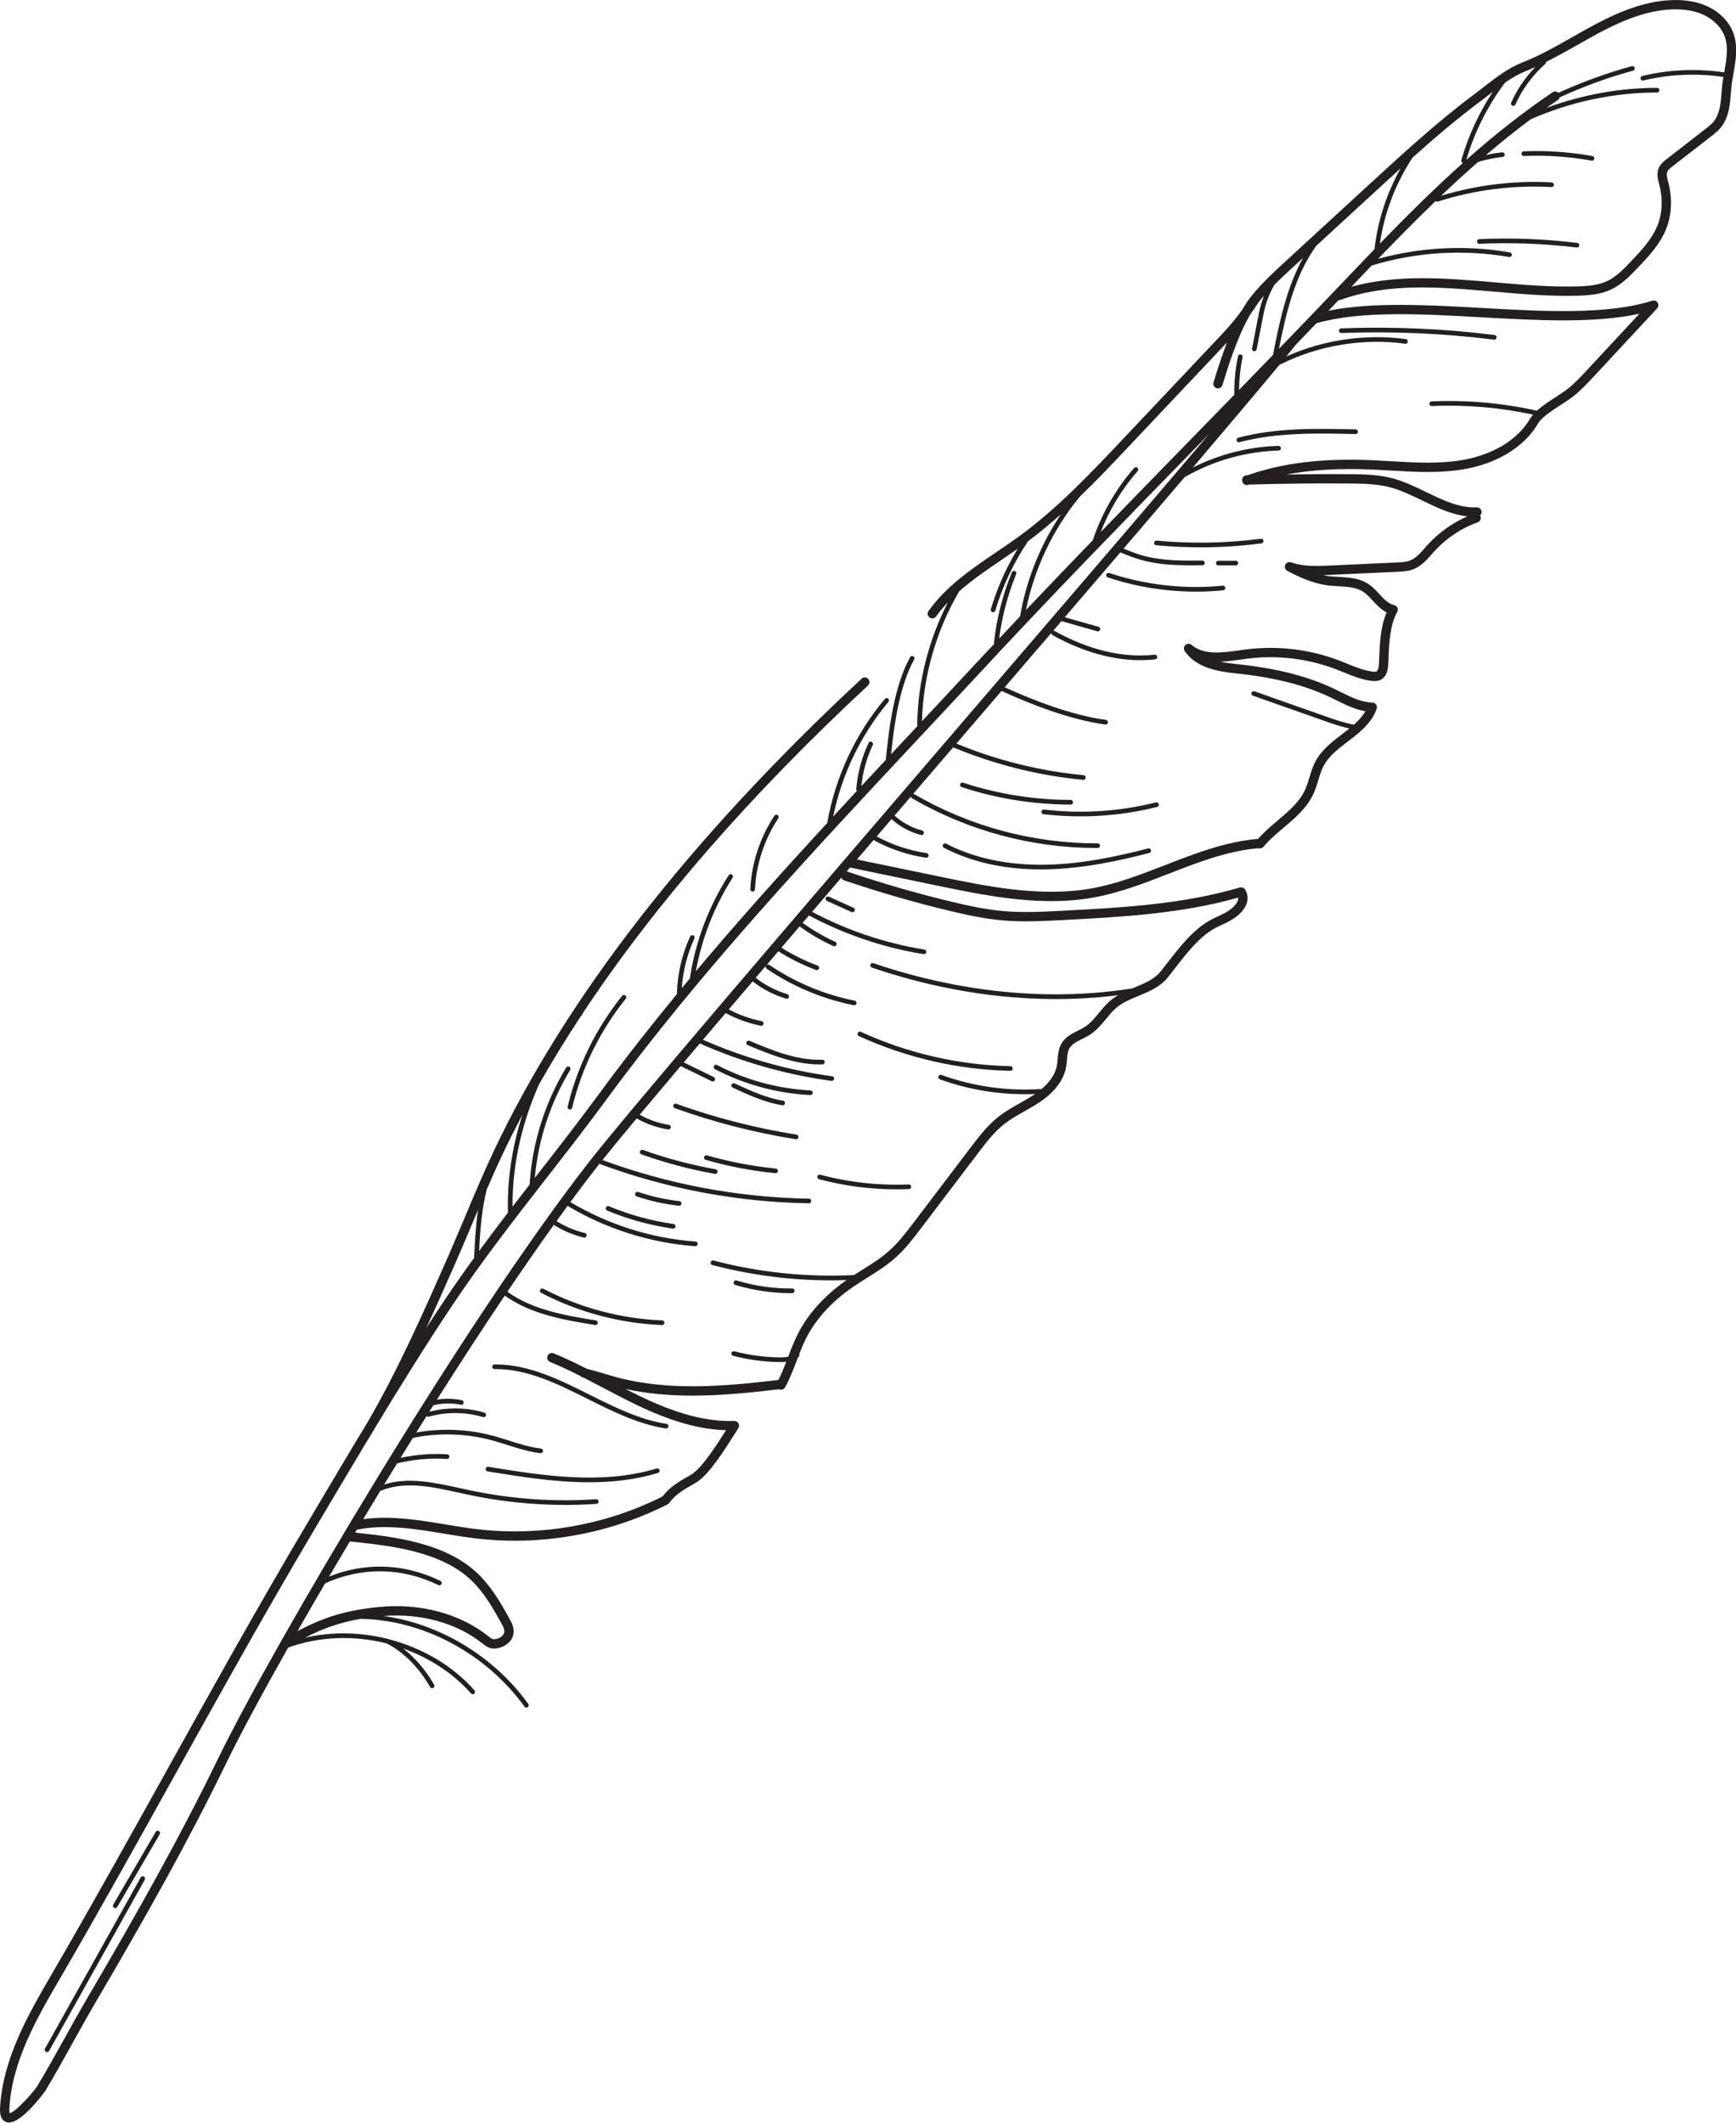 <?xml version="1.0" encoding="UTF-8"?><svg xmlns="http://www.w3.org/2000/svg" xmlns:xlink="http://www.w3.org/1999/xlink" height="455.3" preserveAspectRatio="xMidYMid meet" version="1.0" viewBox="0.0 0.0 372.4 455.3" width="372.4" zoomAndPan="magnify"><defs><clipPath id="a"><path d="M 0 0 L 372.441 0 L 372.441 455.27 L 0 455.27 Z M 0 0"/></clipPath></defs><g><g clip-path="url(#a)" id="change1_1"><path d="M 34.27 393.422 L 25.148 409.039 C 25.055 409.199 24.891 409.285 24.719 409.285 C 24.633 409.285 24.543 409.266 24.465 409.219 C 24.227 409.078 24.145 408.773 24.285 408.535 L 33.406 392.918 C 33.547 392.68 33.852 392.598 34.09 392.738 C 34.328 392.879 34.41 393.184 34.27 393.422 Z M 31.055 403.195 L 10.531 439.906 C 10.438 440.07 10.27 440.16 10.094 440.16 C 10.012 440.16 9.926 440.141 9.852 440.098 C 9.609 439.961 9.523 439.656 9.656 439.418 L 30.18 402.707 C 30.316 402.465 30.621 402.379 30.863 402.512 C 31.102 402.648 31.191 402.953 31.055 403.195 Z M 166.816 174.828 C 167.047 174.98 167.109 175.293 166.957 175.523 C 163.957 180.059 162.223 185.328 161.945 190.762 C 161.934 191.027 161.715 191.234 161.449 191.234 C 161.441 191.234 161.434 191.234 161.422 191.234 C 161.148 191.223 160.934 190.984 160.949 190.711 C 161.234 185.102 163.023 179.656 166.121 174.973 C 166.273 174.738 166.586 174.676 166.816 174.828 Z M 342.012 34.055 C 341.965 34.297 341.758 34.465 341.52 34.465 C 341.488 34.465 341.461 34.461 341.43 34.457 C 336.648 33.594 331.754 33.258 326.898 33.457 C 326.609 33.465 326.391 33.254 326.379 32.977 C 326.367 32.703 326.582 32.469 326.859 32.457 C 331.793 32.258 336.754 32.598 341.605 33.473 C 341.879 33.523 342.059 33.781 342.012 34.055 Z M 338.77 52.656 C 338.738 52.91 338.523 53.094 338.273 53.094 C 338.254 53.094 338.234 53.094 338.215 53.09 C 331.32 52.25 324.305 51.98 317.367 52.293 C 317.055 52.34 316.855 52.09 316.848 51.816 C 316.832 51.539 317.047 51.305 317.32 51.293 C 324.316 50.977 331.387 51.25 338.336 52.098 C 338.609 52.133 338.805 52.383 338.77 52.656 Z M 287.219 70.953 C 287.207 70.676 287.422 70.441 287.699 70.434 C 298.652 70.012 309.727 70.492 320.609 71.863 C 320.887 71.898 321.078 72.148 321.043 72.422 C 321.012 72.676 320.797 72.859 320.551 72.859 C 320.527 72.859 320.508 72.859 320.484 72.855 C 309.656 71.492 298.637 71.008 287.738 71.434 C 287.438 71.43 287.23 71.227 287.219 70.953 Z M 265.594 120.777 C 265.594 121.055 265.367 121.277 265.094 121.277 L 261.348 121.277 C 261.07 121.277 260.848 121.055 260.848 120.777 C 260.848 120.5 261.07 120.277 261.348 120.277 L 265.094 120.277 C 265.367 120.277 265.594 120.5 265.594 120.777 Z M 270.48 115.562 C 270.758 115.523 271.004 115.719 271.039 115.992 C 271.074 116.27 270.883 116.52 270.609 116.555 C 266.277 117.117 261.906 117.398 257.535 117.398 C 254.359 117.398 251.188 117.25 248.027 116.953 C 247.754 116.926 247.555 116.684 247.578 116.406 C 247.605 116.133 247.859 115.934 248.121 115.957 C 255.555 116.656 263.078 116.523 270.48 115.562 Z M 291.297 92.617 C 291.289 92.895 291.086 93.121 290.785 93.105 C 282.531 92.914 273.992 92.715 265.879 94.848 C 265.836 94.859 265.793 94.863 265.75 94.863 C 265.527 94.863 265.324 94.719 265.27 94.492 C 265.195 94.227 265.355 93.953 265.625 93.883 C 273.875 91.711 282.48 91.914 290.809 92.105 C 291.086 92.113 291.305 92.344 291.297 92.617 Z M 262.855 126.07 C 262.883 126.348 262.684 126.59 262.406 126.617 C 260.473 126.812 258.52 126.906 256.566 126.906 C 250.145 126.906 243.691 125.871 237.629 123.848 C 237.367 123.762 237.227 123.477 237.312 123.215 C 237.398 122.953 237.684 122.812 237.945 122.898 C 245.723 125.496 254.148 126.438 262.309 125.621 C 262.578 125.602 262.828 125.797 262.855 126.07 Z M 248.574 172.477 C 248.641 172.746 248.48 173.016 248.211 173.086 C 242.809 174.43 237.309 175.105 231.785 175.105 C 229.145 175.105 226.496 174.949 223.852 174.645 C 223.578 174.609 223.383 174.363 223.41 174.09 C 223.445 173.812 223.695 173.625 223.969 173.648 C 232.023 174.594 240.102 174.074 247.969 172.113 C 248.234 172.047 248.508 172.211 248.574 172.477 Z M 229.688 172.578 C 221.73 172.566 213.859 171.305 206.297 168.836 C 206.035 168.75 205.891 168.469 205.977 168.203 C 206.062 167.941 206.344 167.801 206.605 167.883 C 214.07 170.324 221.84 171.566 229.688 171.578 C 229.965 171.578 230.188 171.801 230.188 172.078 C 230.188 172.355 229.965 172.578 229.688 172.578 Z M 246.895 182.344 C 246.965 182.613 246.801 182.887 246.535 182.953 C 240.508 184.516 232.547 186.324 224.391 186.477 C 224.016 186.48 223.641 186.484 223.27 186.484 C 215.418 186.484 208.434 184.93 202.5 181.852 C 202.254 181.723 202.156 181.422 202.285 181.176 C 202.414 180.93 202.715 180.836 202.961 180.961 C 209.027 184.109 216.234 185.617 224.371 185.477 C 232.422 185.324 240.312 183.531 246.285 181.984 C 246.555 181.914 246.824 182.078 246.895 182.344 Z M 171.285 243.941 C 171.246 244.188 171.031 244.363 170.789 244.363 C 170.766 244.363 170.738 244.363 170.711 244.359 C 161.887 242.957 153.148 240.715 144.742 237.695 C 144.484 237.602 144.352 237.316 144.441 237.055 C 144.535 236.797 144.82 236.664 145.082 236.754 C 153.43 239.754 162.105 241.98 170.867 243.371 C 171.141 243.414 171.328 243.672 171.285 243.941 Z M 174.352 234.41 C 174.34 234.676 174.117 234.887 173.855 234.887 C 173.848 234.887 173.84 234.887 173.828 234.883 C 166.734 234.539 159.656 232.617 153.359 229.324 C 153.113 229.199 153.02 228.895 153.148 228.652 C 153.277 228.406 153.578 228.316 153.824 228.438 C 159.992 231.664 166.926 233.547 173.879 233.887 C 174.152 233.898 174.367 234.133 174.352 234.41 Z M 157.18 233.293 C 156.93 233.18 156.816 232.883 156.934 232.629 C 157.051 232.379 157.348 232.27 157.598 232.387 C 160.91 233.914 164.34 235.5 167.977 236.094 C 168.25 236.137 168.434 236.395 168.391 236.664 C 168.352 236.91 168.137 237.086 167.898 237.086 C 167.871 237.086 167.844 237.082 167.816 237.078 C 164.043 236.465 160.555 234.852 157.18 233.293 Z M 177.805 192.328 L 183.082 194.715 C 183.332 194.828 183.445 195.121 183.332 195.375 C 183.246 195.559 183.066 195.668 182.875 195.668 C 182.805 195.668 182.734 195.656 182.668 195.625 L 177.395 193.242 C 177.141 193.125 177.031 192.828 177.145 192.578 C 177.258 192.324 177.559 192.219 177.805 192.328 Z M 176.918 227.781 C 176.926 228.059 176.711 228.289 176.434 228.301 C 176.211 228.305 175.988 228.309 175.766 228.309 C 170.309 228.309 165.055 226.117 160.398 224.172 C 160.145 224.066 160.023 223.773 160.129 223.52 C 160.234 223.266 160.531 223.145 160.781 223.25 C 165.535 225.234 170.934 227.516 176.398 227.301 C 176.406 227.301 176.41 227.301 176.418 227.301 C 176.688 227.301 176.906 227.512 176.918 227.781 Z M 142.527 283.734 C 142.516 284.004 142.293 284.215 142.027 284.215 C 142.02 284.215 142.016 284.215 142.008 284.215 C 133.02 283.855 124.059 281.473 116.09 277.316 C 115.848 277.188 115.75 276.887 115.879 276.641 C 116.008 276.395 116.309 276.305 116.555 276.43 C 124.395 280.516 133.207 282.863 142.047 283.215 C 142.32 283.227 142.535 283.457 142.527 283.734 Z M 153.93 251.383 C 153.887 251.625 153.676 251.797 153.438 251.797 C 153.41 251.797 153.383 251.793 153.352 251.789 C 148.004 250.836 142.699 249.426 137.586 247.598 C 137.324 247.504 137.191 247.219 137.281 246.961 C 137.379 246.699 137.66 246.566 137.922 246.656 C 142.984 248.469 148.234 249.863 153.527 250.805 C 153.797 250.852 153.98 251.113 153.93 251.383 Z M 144.91 263.102 C 144.879 263.352 144.664 263.531 144.418 263.531 C 144.395 263.531 144.371 263.531 144.348 263.527 C 139.504 262.844 134.762 261.543 130.246 259.656 C 129.992 259.551 129.871 259.258 129.98 259.004 C 130.086 258.746 130.379 258.625 130.633 258.734 C 135.066 260.586 139.727 261.867 144.484 262.535 C 144.762 262.574 144.949 262.828 144.91 263.102 Z M 195.465 254.531 C 195.473 254.805 195.262 255.039 194.984 255.051 C 194.09 255.086 193.195 255.105 192.305 255.105 C 186.703 255.105 181.133 254.379 175.703 252.934 C 175.438 252.863 175.277 252.59 175.352 252.32 C 175.422 252.055 175.695 251.895 175.965 251.969 C 182.156 253.617 188.543 254.324 194.941 254.051 C 195.219 254.059 195.449 254.254 195.465 254.531 Z M 146.188 258.184 C 146.156 258.441 145.941 258.629 145.688 258.629 C 145.672 258.629 145.652 258.629 145.633 258.625 C 142.555 258.285 139.508 257.613 136.574 256.621 C 136.312 256.531 136.172 256.246 136.262 255.988 C 136.352 255.727 136.633 255.586 136.895 255.672 C 139.762 256.641 142.738 257.301 145.742 257.633 C 146.02 257.66 146.215 257.91 146.188 258.184 Z M 166.875 251.191 C 166.852 251.449 166.633 251.645 166.379 251.645 C 166.363 251.645 166.348 251.641 166.328 251.641 C 161.281 251.145 156.258 250.184 151.387 248.785 C 151.121 248.707 150.969 248.434 151.043 248.164 C 151.117 247.898 151.398 247.746 151.66 247.824 C 156.473 249.203 161.441 250.152 166.426 250.645 C 166.703 250.672 166.902 250.918 166.875 251.191 Z M 106.238 292.656 C 113.48 292.656 120.109 295.969 126.52 299.176 C 131.781 301.805 137.219 304.523 142.977 305.41 C 143.246 305.449 143.438 305.707 143.395 305.98 C 143.355 306.227 143.145 306.402 142.898 306.402 C 142.875 306.402 142.848 306.402 142.824 306.398 C 136.91 305.488 131.402 302.734 126.074 300.07 C 119.48 296.773 113.246 293.656 106.242 293.656 C 106.188 293.656 106.145 293.668 106.082 293.656 C 105.809 293.656 105.586 293.434 105.582 293.16 C 105.578 292.883 105.805 292.656 106.078 292.656 C 106.133 292.656 106.184 292.656 106.238 292.656 Z M 184.668 221.324 C 194.664 225.922 205.766 228.469 216.766 228.688 C 217.039 228.691 217.262 228.918 217.254 229.195 C 217.25 229.469 217.027 229.688 216.754 229.688 C 216.754 229.688 216.746 229.688 216.746 229.688 C 205.605 229.465 194.371 226.887 184.25 222.234 C 183.996 222.117 183.891 221.824 184.004 221.57 C 184.117 221.32 184.418 221.211 184.668 221.324 Z M 157.387 274.992 C 157.465 274.73 157.746 274.578 158.008 274.66 C 161.879 275.82 165.898 276.41 169.938 276.371 C 169.941 276.371 169.941 276.371 169.941 276.371 C 170.219 276.371 170.441 276.594 170.441 276.867 C 170.445 277.145 170.223 277.367 169.945 277.371 C 169.855 277.371 169.766 277.371 169.676 277.371 C 165.621 277.371 161.602 276.781 157.723 275.617 C 157.457 275.535 157.305 275.258 157.387 274.992 Z M 141.484 315.312 C 141.566 315.574 141.418 315.855 141.152 315.938 C 136.336 317.398 131.359 317.938 126.391 317.938 C 118.934 317.938 111.488 316.727 104.594 315.602 C 104.32 315.559 104.137 315.301 104.184 315.031 C 104.227 314.758 104.484 314.566 104.754 314.617 C 116.137 316.469 129.035 318.566 140.863 314.98 C 141.133 314.898 141.406 315.047 141.484 315.312 Z M 134.16 213.52 C 134.379 213.695 134.41 214.008 134.238 214.223 C 128.762 221.023 124.781 229.105 122.738 237.594 C 122.684 237.824 122.48 237.977 122.254 237.977 C 122.215 237.977 122.176 237.973 122.137 237.965 C 121.867 237.898 121.703 237.629 121.77 237.359 C 123.848 228.727 127.891 220.512 133.461 213.598 C 133.633 213.379 133.949 213.348 134.16 213.52 Z M 369.461 18.148 C 369.387 18.754 369.34 19.363 369.289 19.977 C 369.203 21.09 369.121 22.145 368.895 23.172 C 368.633 24.367 368.047 25.984 366.738 26.906 C 366.633 26.98 366.551 27.078 366.484 27.18 C 366.473 27.188 366.461 27.188 366.449 27.195 L 357.555 34.102 C 356.984 34.543 356.203 35.148 355.816 36.062 C 355.32 37.242 355.645 38.473 355.902 39.465 L 355.965 39.703 C 356.719 42.645 356.598 45.66 355.625 48.199 C 354.457 51.246 352.012 53.816 349.852 56.086 C 348.309 57.703 346.715 59.375 344.73 60.305 C 342.938 61.141 340.91 61.359 338.41 61.43 C 332.559 61.598 326.496 61.07 320.641 60.562 C 310.406 59.676 299.859 58.773 289.91 61.496 C 291.352 59.984 292.793 58.473 294.246 56.957 C 303.762 54.059 313.914 53.422 323.719 55.125 C 323.984 55.176 324.246 54.992 324.297 54.719 C 324.344 54.445 324.16 54.188 323.891 54.141 C 314.508 52.508 304.809 52.992 295.633 55.516 C 299.664 51.332 303.762 47.168 307.977 43.109 C 308.066 43.195 308.18 43.254 308.305 43.254 C 308.355 43.254 308.406 43.242 308.453 43.23 C 316.348 40.719 324.543 39.676 332.809 40.129 C 333.109 40.152 333.316 39.93 333.332 39.656 C 333.348 39.379 333.137 39.145 332.859 39.129 C 324.816 38.691 316.855 39.66 309.16 41.98 C 311.75 39.512 314.387 37.09 317.082 34.734 C 318.801 34.223 320.562 33.863 322.344 33.66 C 322.617 33.629 322.816 33.383 322.785 33.105 C 322.754 32.832 322.496 32.633 322.23 32.668 C 321.07 32.801 319.914 33 318.773 33.258 C 321.887 30.594 325.082 28.023 328.367 25.582 C 336.863 21.84 346.188 19.844 355.469 19.844 C 355.469 19.844 355.473 19.844 355.477 19.844 C 355.75 19.844 355.977 19.621 355.977 19.344 C 355.977 19.066 355.75 18.844 355.477 18.844 C 355.473 18.844 355.473 18.844 355.469 18.844 C 347.414 18.844 339.332 20.332 331.762 23.129 C 332.566 22.562 333.371 21.996 334.188 21.449 C 334.395 21.309 334.523 21.102 334.586 20.879 C 339.664 18.562 344.938 16.621 350.312 15.156 C 350.578 15.082 350.734 14.809 350.664 14.539 C 350.59 14.273 350.316 14.117 350.051 14.191 C 344.668 15.66 339.391 17.598 334.305 19.906 C 333.973 19.594 333.469 19.52 333.074 19.789 C 326.547 24.176 320.41 29.086 314.547 34.293 C 316.281 28.375 319.113 22.711 322.816 17.762 C 324.238 16.766 325.703 15.887 327.328 15.246 C 328.02 14.977 328.688 14.672 329.363 14.367 C 327.211 16.586 325.43 19.191 324.172 22.004 C 324.059 22.254 324.172 22.551 324.426 22.664 C 324.488 22.695 324.559 22.707 324.629 22.707 C 324.816 22.707 325 22.598 325.086 22.41 C 326.555 19.125 328.758 16.125 331.457 13.738 C 331.582 13.625 331.633 13.465 331.613 13.305 C 333.934 12.148 336.191 10.887 338.395 9.637 C 339.219 9.164 340.043 8.695 340.871 8.234 C 346.406 5.141 352.398 2.246 358.695 2.016 C 361.328 1.93 363.625 2.32 365.516 3.215 C 367.684 4.238 369.316 5.953 370.004 7.918 C 370.801 10.215 370.359 12.715 369.895 15.363 C 369.887 15.414 369.879 15.469 369.867 15.523 C 364.051 14.656 358.004 14.914 352.293 16.297 C 352.027 16.363 351.859 16.633 351.926 16.902 C 351.98 17.129 352.188 17.281 352.41 17.281 C 352.449 17.281 352.488 17.277 352.531 17.27 C 358.109 15.914 364.016 15.668 369.699 16.508 C 369.609 17.055 369.523 17.602 369.461 18.148 Z M 276.492 72.602 C 276.473 72.621 276.453 72.641 276.434 72.664 C 275.742 73.379 275.051 74.094 274.359 74.809 C 275.848 67.32 277.699 59.168 282.379 52.699 L 295.105 41.004 C 296.867 39.383 298.648 37.75 300.445 36.117 C 297.461 41.449 295.527 47.406 294.852 53.445 C 292.312 56.074 289.801 58.711 287.305 61.332 C 283.727 65.09 280.113 68.852 276.492 72.602 Z M 317.77 68.055 C 329.734 68.727 342.055 69.41 351.684 67.289 L 340.402 79.422 C 339.035 80.891 337.621 82.406 336.027 83.617 C 335.496 84.02 334.742 84.508 333.945 85.023 C 332.48 85.973 330.895 87.004 329.699 88.09 C 322.289 86.441 314.695 85.766 307.105 86.094 C 306.828 86.105 306.617 86.34 306.629 86.617 C 306.641 86.891 306.859 87.066 307.148 87.094 C 314.441 86.773 321.738 87.402 328.871 88.934 C 328.629 89.215 328.41 89.496 328.242 89.781 C 325.562 94.398 320.105 97.668 313.277 98.746 C 308.441 99.516 303.395 99.223 298.512 98.934 C 297.203 98.855 295.898 98.781 294.594 98.723 C 283.727 98.242 275.148 99.273 267.633 101.938 C 267.57 101.941 267.504 101.941 267.438 101.941 C 266.887 101.957 266.453 102.418 266.469 102.973 C 266.469 102.977 266.469 102.977 266.469 102.98 C 266.461 103.117 266.477 103.258 266.527 103.391 C 266.676 103.797 267.059 104.047 267.465 104.047 C 267.578 104.047 267.695 104.027 267.809 103.984 C 267.863 103.965 267.918 103.949 267.969 103.934 C 275.117 103.73 282.367 103.648 289.531 103.711 C 292.75 103.738 295.422 103.816 298.039 104.484 C 300.449 105.102 302.82 106.254 305.113 107.363 C 308.195 108.859 311.359 110.395 314.789 110.754 C 311.551 112.168 308.613 114.266 306.23 116.883 C 306.027 117.105 305.828 117.328 305.633 117.559 C 304.633 118.691 303.691 119.762 302.465 120.238 C 301.645 120.555 300.664 120.602 299.715 120.645 L 285.344 121.301 C 282.52 121.43 279.598 121.562 276.961 120.625 C 276.469 120.445 275.926 120.684 275.711 121.16 C 275.5 121.637 275.691 122.199 276.152 122.445 C 279.719 124.363 282.766 125.406 285.469 125.637 C 285.977 125.68 286.496 125.707 287.016 125.738 C 289.027 125.848 290.93 125.949 292.418 126.922 C 293.148 127.398 293.785 128.09 294.465 128.824 C 295.352 129.785 296.262 130.77 297.461 131.348 C 296.121 134.441 295.977 138.117 295.848 141.398 L 295.824 142.023 C 295.801 142.602 295.754 143.801 295.258 144.031 C 295.059 144.121 294.715 144.094 294.434 144.059 C 292.59 143.824 290.852 143.117 289.008 142.363 C 288.484 142.148 287.965 141.938 287.441 141.734 C 281.066 139.277 274.109 138.434 267.332 139.297 C 266.871 139.355 266.406 139.418 265.938 139.484 C 262.141 140.008 258.215 140.551 255.621 138.332 C 255.238 138.008 254.68 138.012 254.309 138.344 C 253.934 138.68 253.863 139.234 254.141 139.648 C 256.488 143.141 261.117 144.031 264.891 144.414 C 273.254 145.266 279.75 146.898 285.344 149.555 C 285.789 149.77 286.238 149.988 286.688 150.211 C 288.656 151.184 290.684 152.188 292.891 152.555 C 292.281 153.637 291.418 154.562 290.434 155.438 C 288.293 155.031 286.191 154.309 284.16 153.59 L 269.105 148.281 C 268.852 148.188 268.562 148.324 268.469 148.586 C 268.379 148.848 268.516 149.133 268.773 149.223 L 283.828 154.531 C 285.648 155.176 287.523 155.824 289.457 156.262 C 288.965 156.656 288.449 157.051 287.934 157.449 C 285.758 159.105 283.512 160.824 282.18 163.328 C 281.586 164.441 281.227 165.625 280.883 166.77 C 280.605 167.688 280.344 168.555 279.973 169.371 C 278.754 172.047 276.465 173.984 274.039 176.031 C 272.609 177.242 271.145 178.5 269.875 179.934 C 262.949 180.508 256.391 183.051 250.051 185.52 C 244.973 187.492 239.723 189.539 234.355 190.523 C 223.367 192.539 211.711 190.125 201.426 187.992 L 183.828 184.348 C 185.031 182.949 186.238 181.539 187.453 180.125 C 187.496 180.207 187.559 180.281 187.645 180.328 C 191.074 182.168 194.77 183.398 198.625 183.977 C 198.648 183.98 198.676 183.984 198.699 183.984 C 198.941 183.984 199.156 183.805 199.191 183.559 C 199.234 183.285 199.047 183.031 198.773 182.988 C 195.031 182.426 191.449 181.234 188.117 179.445 C 188.098 179.434 188.074 179.434 188.051 179.426 C 189.113 178.188 190.18 176.945 191.25 175.695 C 193.047 177.316 195.227 178.496 197.566 179.105 C 197.609 179.117 197.652 179.121 197.695 179.121 C 197.918 179.121 198.121 178.973 198.18 178.746 C 198.246 178.48 198.086 178.207 197.82 178.137 C 195.625 177.566 193.578 176.461 191.898 174.938 C 193.051 173.602 194.203 172.258 195.355 170.91 C 195.395 171.023 195.465 171.121 195.574 171.188 C 207.617 178.191 221.336 181.891 235.266 181.891 C 235.336 181.891 235.406 181.891 235.477 181.891 C 235.754 181.891 235.977 181.664 235.977 181.391 C 235.973 181.113 235.75 180.891 235.477 180.891 L 235.473 180.891 C 235.402 180.891 235.336 180.891 235.266 180.891 C 221.512 180.891 207.965 177.238 196.078 170.32 C 196.023 170.289 195.969 170.273 195.91 170.266 C 198.762 166.941 201.629 163.605 204.492 160.27 C 204.535 160.312 204.59 160.348 204.648 160.375 C 213.504 164.035 222.824 166.359 232.359 167.273 C 232.375 167.273 232.391 167.273 232.406 167.273 C 232.66 167.273 232.879 167.082 232.906 166.824 C 232.934 166.547 232.73 166.305 232.453 166.277 C 223.062 165.375 213.879 163.094 205.152 159.496 C 206.215 158.262 207.277 157.023 208.34 155.789 C 210.52 153.246 212.691 150.719 214.852 148.203 C 220.906 150.988 229.414 154.352 237.098 155.406 C 237.117 155.406 237.141 155.41 237.164 155.41 C 237.41 155.41 237.625 155.23 237.66 154.98 C 237.695 154.703 237.508 154.453 237.23 154.414 C 229.781 153.391 221.5 150.145 215.527 147.414 C 218.902 143.48 222.242 139.594 225.516 135.777 C 225.512 135.953 225.598 136.129 225.766 136.223 C 230.352 138.777 237.105 141.602 244.566 141.602 C 245.633 141.602 246.715 141.547 247.809 141.422 C 248.082 141.391 248.277 141.141 248.246 140.867 C 248.215 140.594 247.965 140.402 247.691 140.426 C 239.23 141.391 231.363 138.199 226.25 135.352 C 226.148 135.293 226.031 135.281 225.922 135.301 C 226.523 134.602 227.117 133.906 227.715 133.211 C 227.75 133.23 227.781 133.254 227.824 133.266 L 235.383 135.406 C 235.426 135.418 235.473 135.426 235.52 135.426 C 235.734 135.426 235.938 135.281 236 135.059 C 236.074 134.793 235.918 134.52 235.652 134.441 L 228.414 132.395 C 232.523 127.602 236.516 122.945 240.344 118.473 C 240.379 118.496 240.406 118.523 240.445 118.539 C 241.801 119.078 243.195 119.637 244.625 120.055 C 248.203 121.098 251.922 121.254 255.582 121.254 C 256.371 121.254 257.16 121.246 257.941 121.238 C 258.219 121.234 258.441 121.012 258.438 120.734 C 258.434 120.457 258.203 120.242 257.934 120.238 C 253.598 120.277 249.113 120.32 244.906 119.094 C 243.59 118.711 242.285 118.195 241.016 117.688 C 245.699 112.219 250.133 107.031 254.203 102.254 C 254.266 102.246 254.324 102.238 254.383 102.207 C 260.441 98.766 267.332 96.836 274.301 96.637 C 274.574 96.629 274.793 96.398 274.785 96.121 C 274.777 95.848 274.52 95.652 274.27 95.637 C 267.891 95.82 261.582 97.426 255.883 100.285 C 263.828 90.953 270.297 83.297 274.523 78.176 C 274.598 78.176 274.672 78.16 274.742 78.125 C 282.91 74.062 292.395 72.504 301.434 73.727 C 301.715 73.77 301.961 73.57 301.996 73.297 C 302.035 73.023 301.844 72.773 301.57 72.734 C 292.93 71.566 283.898 72.887 275.938 76.457 C 276.699 75.523 277.371 74.691 277.93 73.992 C 279.426 72.445 280.906 70.887 282.398 69.332 C 291.844 66.605 305.02 67.34 317.77 68.055 Z M 203.379 195.293 C 207.094 196.191 211.09 197.074 215.145 197.422 C 216.809 197.566 218.48 197.621 220.145 197.621 C 222.812 197.621 225.469 197.48 228.07 197.344 C 240.508 196.691 253.355 196.008 265.617 192.531 C 265.664 193.258 265.188 194.043 264.184 194.883 C 263.367 195.562 262.371 196.031 261.32 196.527 C 260.715 196.809 260.094 197.102 259.488 197.445 C 255.867 199.5 253.031 203.164 250.523 206.395 C 250.004 207.07 249.492 207.73 248.984 208.359 C 247.629 210.051 245.605 210.887 243.461 211.77 C 243.262 211.852 243.059 211.934 242.855 212.02 C 220.465 215.527 200.363 211.043 187.355 206.598 C 187.098 206.504 186.809 206.645 186.723 206.906 C 186.633 207.168 186.77 207.453 187.031 207.539 C 196.859 210.902 210.703 214.293 226.527 214.293 C 230.832 214.293 235.285 214.039 239.844 213.469 C 239.059 213.93 238.305 214.469 237.617 215.145 C 236.938 215.812 236.332 216.547 235.746 217.254 C 234.793 218.41 233.895 219.504 232.746 220.246 C 232.285 220.547 231.77 220.801 231.223 221.074 C 229.973 221.695 228.555 222.398 227.73 223.781 C 227.078 224.871 226.977 226.055 226.879 227.199 C 226.836 227.688 226.797 228.152 226.715 228.59 C 226.328 230.664 224.898 232.363 223.398 233.629 C 223.332 233.602 223.262 233.586 223.184 233.59 C 216.031 234.062 208.691 233.016 201.957 230.566 C 201.695 230.473 201.41 230.605 201.316 230.867 C 201.223 231.125 201.355 231.41 201.613 231.508 C 207.402 233.613 213.629 234.699 219.812 234.699 C 220.559 234.699 221.309 234.68 222.051 234.645 C 221.988 234.691 221.918 234.742 221.855 234.785 C 220.871 235.441 219.805 236.043 218.77 236.625 C 217.246 237.484 215.668 238.375 214.238 239.496 C 211.801 241.406 209.938 243.863 208.133 246.238 L 196.062 262.145 C 194.434 264.289 192.746 266.508 190.734 268.301 C 189 269.844 187.055 271.066 184.992 272.359 C 184.402 272.73 183.805 273.109 183.203 273.496 C 173.039 273.988 162.906 272.953 153.062 270.375 C 152.789 270.301 152.52 270.465 152.449 270.73 C 152.379 271 152.539 271.273 152.809 271.344 C 161.156 273.527 169.711 274.629 178.312 274.629 C 179.41 274.629 180.512 274.605 181.609 274.57 C 176.926 277.848 173.418 281.703 171.195 286.035 C 170.367 287.656 169.715 289.355 169.086 291.008 C 168.418 291.145 167.688 291.164 166.965 291.152 C 163.777 291.09 160.598 290.648 157.512 289.844 C 157.242 289.77 156.973 289.938 156.902 290.203 C 156.832 290.469 156.992 290.742 157.262 290.812 C 160.418 291.637 163.68 292.086 166.945 292.152 C 167.082 292.152 167.215 292.156 167.352 292.156 C 167.793 292.156 168.238 292.133 168.672 292.082 C 168.16 293.406 167.613 294.738 166.973 295.996 C 166.965 296 166.961 295.996 166.953 295.996 C 155.516 297.359 143.41 298.43 132.219 295.395 C 131.367 295.164 130.523 294.91 129.684 294.656 C 128.453 294.289 127.188 293.918 125.902 293.609 C 123.57 292.426 121.199 291.277 118.77 290.281 C 118.262 290.074 117.676 290.32 117.465 290.832 C 117.258 291.344 117.5 291.926 118.012 292.137 C 120.215 293.035 122.383 294.07 124.52 295.152 C 124.648 295.285 124.809 295.398 125.008 295.445 C 125.066 295.457 125.129 295.477 125.188 295.492 C 126.613 296.219 128.027 296.957 129.422 297.691 C 131.844 298.973 134.348 300.293 136.867 301.492 C 144.062 304.922 150.117 306.609 155.742 306.773 C 153.797 309.848 150.699 314.684 148.516 316.133 C 148.059 316.438 147.578 316.707 147.102 316.977 C 146.625 317.246 146.148 317.52 145.688 317.82 C 144.48 318.605 143.223 319.547 142.148 320.969 C 130.047 327.086 115.98 329.59 102.508 328.02 C 100.195 327.75 97.824 327.359 95.531 326.977 C 89.75 326.02 83.789 325.039 77.906 325.855 C 79.109 323.855 80.328 321.84 81.562 319.812 C 86.684 317.582 92.711 318.906 98.547 320.195 L 100.238 320.566 C 107.16 322.051 114.215 322.801 121.281 322.801 C 123.5 322.801 125.727 322.727 127.945 322.578 C 128.219 322.559 128.43 322.32 128.41 322.047 C 128.391 321.77 128.145 321.555 127.879 321.578 C 118.684 322.191 109.453 321.523 100.449 319.586 L 98.762 319.219 C 93.215 317.996 87.508 316.742 82.406 318.426 C 83.328 316.914 84.258 315.398 85.191 313.879 C 88.691 313.031 92.277 312.711 95.867 312.945 C 96.129 312.969 96.379 312.754 96.398 312.477 C 96.414 312.199 96.207 311.965 95.93 311.945 C 92.566 311.727 89.207 312 85.918 312.703 C 86.801 311.273 87.688 309.844 88.578 308.41 C 94.125 307.285 99.93 307.449 105.398 308.906 C 106.551 309.211 107.711 309.582 108.832 309.938 C 111.117 310.664 113.48 311.414 115.918 311.695 C 115.938 311.699 115.957 311.699 115.977 311.699 C 116.227 311.699 116.441 311.512 116.473 311.254 C 116.504 310.98 116.309 310.734 116.031 310.699 C 113.688 310.434 111.375 309.695 109.137 308.984 C 108 308.625 106.828 308.25 105.656 307.941 C 100.34 306.527 94.715 306.309 89.293 307.266 C 90.031 306.086 90.77 304.91 91.508 303.734 C 91.633 303.855 91.812 303.918 91.988 303.867 C 95.75 302.805 99.879 302.84 103.617 303.957 C 103.668 303.973 103.715 303.977 103.762 303.977 C 103.98 303.977 104.176 303.84 104.242 303.621 C 104.32 303.355 104.172 303.078 103.906 302.996 C 100.105 301.863 95.926 301.809 92.086 302.816 C 92.379 302.348 92.676 301.883 92.969 301.418 C 94.902 300.949 96.922 300.898 98.867 301.316 C 99.133 301.371 99.402 301.203 99.461 300.934 C 99.52 300.66 99.348 300.398 99.078 300.34 C 97.32 299.961 95.5 299.926 93.727 300.219 C 98.574 292.574 103.477 285.039 108.281 277.902 C 114.008 281.992 121.254 283.168 127.648 284.203 C 127.676 284.211 127.703 284.211 127.73 284.211 C 127.969 284.211 128.184 284.035 128.223 283.793 C 128.266 283.52 128.082 283.262 127.809 283.219 C 121.52 282.199 114.391 281.039 108.855 277.082 C 108.848 277.078 108.844 277.078 108.84 277.074 C 112.23 272.055 115.566 267.238 118.797 262.734 C 120.785 263.98 122.941 264.898 125.23 265.441 C 125.27 265.453 125.309 265.457 125.344 265.457 C 125.57 265.457 125.777 265.301 125.832 265.07 C 125.895 264.805 125.73 264.531 125.461 264.469 C 123.297 263.957 121.262 263.09 119.383 261.922 C 120.18 260.812 120.969 259.723 121.754 258.652 C 130.043 263.602 139.5 266.598 149.129 267.305 C 149.141 267.305 149.152 267.305 149.164 267.305 C 149.426 267.305 149.645 267.105 149.664 266.844 C 149.684 266.566 149.477 266.328 149.203 266.309 C 139.762 265.613 130.484 262.684 122.348 257.84 C 124.23 255.289 126.062 252.859 127.84 250.582 C 128.082 250.27 128.355 249.922 128.645 249.559 C 128.703 249.645 128.781 249.723 128.887 249.762 C 143.227 255.031 158.238 257.84 173.508 258.105 C 173.512 258.105 173.516 258.105 173.52 258.105 C 173.789 258.105 174.012 257.887 174.02 257.613 C 174.023 257.336 173.805 257.109 173.527 257.105 C 158.367 256.844 143.465 254.055 129.234 248.824 C 131.031 246.574 133.516 243.559 136.574 239.895 C 138.648 241.074 140.969 241.895 143.32 242.254 C 143.348 242.258 143.371 242.262 143.395 242.262 C 143.641 242.262 143.852 242.086 143.891 241.836 C 143.934 241.562 143.742 241.309 143.473 241.266 C 141.297 240.934 139.156 240.18 137.227 239.109 C 139.801 236.031 142.758 232.52 146.012 228.668 L 152.676 231.918 C 152.746 231.949 152.82 231.969 152.895 231.969 C 153.078 231.969 153.258 231.863 153.344 231.688 C 153.465 231.438 153.363 231.141 153.113 231.02 L 146.68 227.883 C 147.793 226.562 148.938 225.215 150.121 223.82 C 159.117 227.809 168.617 230.512 178.371 231.844 C 178.395 231.848 178.418 231.848 178.441 231.848 C 178.688 231.848 178.898 231.664 178.934 231.414 C 178.973 231.141 178.781 230.891 178.508 230.852 C 168.941 229.547 159.625 226.906 150.797 223.02 C 152.367 221.172 153.988 219.262 155.664 217.297 C 158.031 218.57 160.566 219.484 163.203 220.012 C 163.234 220.016 163.27 220.02 163.301 220.02 C 163.535 220.02 163.742 219.855 163.789 219.617 C 163.844 219.348 163.668 219.082 163.398 219.031 C 160.93 218.539 158.555 217.688 156.332 216.512 C 157.996 214.555 159.707 212.547 161.465 210.492 C 161.469 210.496 161.473 210.508 161.48 210.512 C 163.617 212.18 166.016 213.422 168.605 214.199 C 168.652 214.215 168.699 214.223 168.75 214.223 C 168.965 214.223 169.164 214.082 169.227 213.867 C 169.309 213.602 169.156 213.324 168.895 213.242 C 166.426 212.5 164.145 211.32 162.109 209.734 C 162.836 208.883 163.566 208.023 164.309 207.156 C 164.199 207.379 164.258 207.648 164.465 207.789 C 170.055 211.594 176.512 214.297 183.145 215.613 C 183.18 215.621 183.211 215.625 183.242 215.625 C 183.477 215.625 183.688 215.461 183.734 215.223 C 183.785 214.949 183.609 214.688 183.34 214.633 C 176.84 213.344 170.504 210.691 165.027 206.965 C 164.859 206.848 164.645 206.852 164.48 206.953 C 165.305 205.992 166.133 205.023 166.969 204.043 C 169.516 205.652 172.23 207.004 175.047 208.051 C 175.105 208.07 175.164 208.082 175.223 208.082 C 175.426 208.082 175.613 207.957 175.688 207.754 C 175.785 207.496 175.652 207.207 175.395 207.113 C 172.688 206.109 170.078 204.812 167.629 203.273 C 168.918 201.762 170.23 200.23 171.555 198.68 C 171.586 198.734 171.629 198.781 171.68 198.82 C 173.898 200.414 176.281 201.797 178.762 202.926 C 178.828 202.953 178.898 202.969 178.969 202.969 C 179.156 202.969 179.34 202.859 179.426 202.676 C 179.539 202.426 179.426 202.129 179.176 202.016 C 176.754 200.91 174.43 199.562 172.266 198.008 C 172.234 197.984 172.199 197.977 172.168 197.961 C 172.625 197.43 173.082 196.895 173.539 196.359 C 181.238 200.465 189.504 203.262 198.121 204.656 C 198.148 204.66 198.176 204.664 198.203 204.664 C 198.441 204.664 198.656 204.488 198.695 204.242 C 198.738 203.973 198.555 203.715 198.281 203.672 C 189.848 202.305 181.754 199.578 174.211 195.578 C 176.27 193.172 178.359 190.73 180.48 188.258 C 180.586 188.516 180.785 188.73 181.07 188.824 C 188.371 191.305 195.879 193.48 203.379 195.293 Z M 101.199 339.062 C 103.836 341.621 105.703 344.836 107.547 348.18 C 107.926 348.867 108.234 349.48 108.184 350.023 C 108.113 350.797 107.262 351.379 106.492 351.535 C 105.73 351.695 105.57 351.613 104.684 350.906 C 98.598 346.078 90.059 343.812 81.238 344.695 C 74.465 345.375 69.559 346.797 63.824 349.867 C 65.703 346.574 67.684 343.145 69.746 339.613 C 77.625 336.051 86.211 336.168 94.043 339.996 C 94.293 340.113 94.59 340.016 94.711 339.766 C 94.832 339.52 94.73 339.219 94.48 339.098 C 86.789 335.336 78.398 335.035 70.594 338.164 C 72.047 335.688 73.539 333.164 75.062 330.605 C 75.109 330.617 75.152 330.645 75.203 330.652 C 83.387 331.492 94.598 332.648 101.199 339.062 Z M 46.762 377.25 C 38.434 394.367 29.566 410.09 18.809 428.43 C 17.113 431.32 15.461 434.297 13.859 437.18 C 11.984 440.551 10.047 444.039 8.039 447.395 C 7.344 448.559 3.375 453.043 2.074 453.27 C 2.035 453.133 1.977 452.832 2.008 452.238 C 2.559 442.086 8.008 432.727 12.816 424.473 C 21.27 409.949 29.57 395.023 37.594 380.586 C 47.102 363.484 56.934 345.801 67.082 328.688 L 69.652 324.352 C 72.562 319.445 75.508 314.48 78.492 309.512 C 79.242 308.312 79.98 307.082 80.715 305.828 C 85.977 297.133 91.383 288.445 97.008 280.016 C 103.336 270.535 110.449 261.398 117.324 252.566 C 121.613 247.059 126.051 241.359 130.242 235.648 C 150.152 208.512 173.938 183.094 196.941 158.516 C 201.523 153.621 206.094 148.742 210.613 143.867 C 225.742 127.547 241.48 111.422 256.699 95.824 C 257.602 94.902 258.5 93.98 259.402 93.055 C 245.906 108.957 226.711 131.32 206.82 154.484 C 171.477 195.656 134.93 238.227 126.262 249.355 C 99.215 284.074 58.52 353.078 46.762 377.25 Z M 97.723 270.848 C 99.039 267.859 100.324 264.805 101.566 261.848 C 101.891 261.082 102.219 260.309 102.543 259.531 C 102.051 262.941 101.852 266.402 101.715 269.797 C 99.535 272.797 97.398 275.828 95.344 278.906 C 94.031 280.871 92.73 282.855 91.441 284.848 C 93.691 279.988 95.793 275.223 97.723 270.848 Z M 112.074 239.086 C 109.992 245.516 108.758 252.637 108.957 260.109 C 106.883 262.82 104.812 265.555 102.781 268.324 C 102.984 263.945 103.352 259.484 104.379 255.223 C 105.469 252.707 106.582 250.188 107.75 247.723 C 109.105 244.852 110.551 241.973 112.074 239.086 Z M 205.777 126.824 C 208.594 124.34 211.762 122.184 214.871 120.074 C 216.012 119.301 217.172 118.504 218.32 117.695 C 215.852 121.754 213.914 126.105 212.547 130.684 C 212.469 130.949 212.621 131.227 212.887 131.305 C 212.934 131.32 212.98 131.324 213.027 131.324 C 213.242 131.324 213.441 131.188 213.508 130.969 C 215.09 125.66 217.453 120.668 220.535 116.09 C 222.98 114.27 225.324 112.32 227.594 110.289 C 223.176 116.875 220.176 124.336 218.82 132.191 C 217.32 133.781 215.832 135.379 214.336 136.973 C 214.949 132.227 216.172 127.578 217.984 123.148 C 218.09 122.891 217.965 122.598 217.711 122.492 C 217.453 122.391 217.16 122.512 217.059 122.77 C 215.098 127.559 213.809 132.598 213.227 137.746 C 213.215 137.867 213.25 137.977 213.309 138.07 C 211.922 139.551 210.52 141.023 209.145 142.508 C 205.387 146.562 201.59 150.621 197.781 154.695 C 198.035 144.988 200.848 135.207 205.777 126.824 Z M 242.328 95.562 L 260.188 76.652 L 262.16 74.57 C 262.523 74.188 262.871 73.824 263.207 73.465 C 262.156 76.199 261.211 79.113 260.32 82.016 C 260.156 82.547 260.453 83.105 260.98 83.266 C 261.078 83.297 261.18 83.309 261.273 83.309 C 261.703 83.309 262.102 83.031 262.23 82.602 C 263.395 78.805 265.375 72.344 268.145 67.539 C 268.773 66.664 269.445 65.684 270.188 64.543 C 270.488 64.172 270.816 63.816 271.137 63.457 C 270.887 64.098 270.664 64.746 270.48 65.41 C 270.207 66.402 270.012 67.422 269.816 68.402 L 268.586 74.738 C 268.531 75.012 268.711 75.273 268.98 75.324 C 269.016 75.332 269.047 75.336 269.078 75.336 C 269.312 75.336 269.52 75.168 269.566 74.93 L 270.801 68.594 C 270.988 67.629 271.184 66.633 271.445 65.68 C 271.891 64.051 272.551 62.504 273.398 61.055 C 274.684 59.773 276.02 58.543 277.328 57.336 L 279.535 55.309 C 275.93 61.773 274.422 69.301 273.078 76.129 C 270.645 78.641 268.211 81.148 265.789 83.641 C 265.824 81.281 266.074 78.922 266.559 76.613 C 266.613 76.348 266.441 76.082 266.172 76.023 C 265.906 75.961 265.637 76.141 265.578 76.41 C 265.008 79.125 264.738 81.906 264.773 84.68 C 261.586 87.953 258.41 91.207 255.27 94.426 C 248.945 100.906 242.531 107.492 236.109 114.133 C 237.973 109.363 240.68 104.875 244.043 101.039 C 244.223 100.832 244.203 100.516 243.996 100.336 C 243.785 100.156 243.473 100.176 243.289 100.383 C 239.359 104.867 236.305 110.219 234.418 115.879 C 229.629 120.836 224.848 125.82 220.09 130.844 C 221.879 121.953 225.824 113.629 231.57 106.605 C 235.297 103.008 238.844 99.254 242.328 95.562 Z M 317.656 21.664 C 318.359 21.145 319.043 20.609 319.723 20.082 C 319.898 19.945 320.07 19.812 320.246 19.676 C 317.266 24.188 314.957 29.176 313.48 34.348 C 313.406 34.605 313.555 34.875 313.809 34.957 C 307.629 40.488 301.742 46.34 296.012 52.246 C 296.949 45.707 299.383 39.305 303.031 33.789 C 307.746 29.574 312.602 25.434 317.656 21.664 Z M 371.891 7.262 C 371.031 4.793 369.02 2.656 366.367 1.406 C 364.188 0.375 361.574 -0.094 358.621 0.02 C 351.902 0.266 345.652 3.273 339.895 6.488 C 339.062 6.953 338.234 7.426 337.402 7.895 C 333.934 9.867 330.344 11.91 326.598 13.387 C 323.516 14.602 320.965 16.586 318.496 18.504 C 317.824 19.023 317.152 19.547 316.465 20.062 C 308.441 26.035 300.977 32.898 293.742 39.539 L 275.977 55.863 C 273.453 58.18 270.848 60.578 268.613 63.305 C 267.855 64.23 267.145 65.285 266.477 66.438 C 264.441 69.262 262.852 70.938 260.711 73.191 L 240.879 94.188 C 233.996 101.473 226.887 109.004 218.68 114.992 C 217.074 116.16 215.387 117.309 213.75 118.418 C 208.449 122.012 202.969 125.727 199.188 131.059 C 198.867 131.512 198.973 132.137 199.422 132.453 C 199.598 132.578 199.801 132.641 200 132.641 C 200.312 132.641 200.621 132.492 200.816 132.219 C 201.582 131.141 202.438 130.141 203.344 129.184 C 199.18 137.281 196.859 146.438 196.758 155.496 C 196.754 155.582 196.777 155.656 196.812 155.727 C 196.371 156.199 195.93 156.676 195.48 157.152 C 194.043 158.691 192.598 160.23 191.152 161.777 C 191.836 154.98 193.066 146.938 196.109 141.441 C 196.246 141.199 196.156 140.898 195.914 140.762 C 195.676 140.633 195.371 140.715 195.234 140.957 C 191.906 146.969 190.699 155.832 190.031 162.977 C 188.277 164.855 186.523 166.738 184.766 168.625 C 185.102 165.559 185.91 162.59 187.223 159.785 C 187.34 159.535 187.23 159.238 186.98 159.121 C 186.73 159.004 186.434 159.113 186.316 159.363 C 184.852 162.488 183.965 165.816 183.68 169.254 C 183.664 169.406 183.723 169.539 183.82 169.641 C 182.125 171.465 180.43 173.293 178.738 175.129 C 180.586 166.094 184.652 157.637 190.586 150.547 C 190.762 150.336 190.73 150.02 190.52 149.844 C 190.312 149.668 189.996 149.695 189.816 149.906 C 183.434 157.535 179.172 166.723 177.457 176.516 C 167.883 186.91 158.379 197.496 149.273 208.328 C 150.559 201.238 153.254 194.34 157.152 188.285 C 157.301 188.051 157.234 187.742 157.004 187.594 C 156.77 187.441 156.461 187.512 156.312 187.742 C 152.059 194.348 149.188 201.941 148.012 209.699 C 148.004 209.742 148.012 209.781 148.016 209.824 C 147.43 210.527 146.848 211.238 146.262 211.945 C 146.504 208.273 147.426 204.621 148.961 201.289 C 149.078 201.039 148.969 200.742 148.719 200.629 C 148.469 200.512 148.172 200.621 148.055 200.871 C 146.281 204.715 145.301 208.977 145.211 213.215 C 139.473 220.188 133.914 227.262 128.629 234.465 C 124.453 240.152 120.027 245.84 115.746 251.34 C 115.406 251.773 115.066 252.215 114.723 252.652 C 115.461 244.484 118.051 236.527 122.309 229.512 C 122.449 229.273 122.375 228.965 122.141 228.824 C 121.906 228.684 121.598 228.754 121.453 228.992 C 116.852 236.574 114.156 245.238 113.605 254.09 C 112.387 255.66 111.164 257.238 109.941 258.828 C 109.891 249.176 112.246 240.156 115.648 232.559 C 118.375 227.758 121.336 222.938 124.516 218.102 C 124.641 217.945 124.77 217.777 124.895 217.629 C 124.965 217.547 124.996 217.449 125.004 217.352 C 140.355 194.152 160.832 170.609 186.191 147.043 C 186.598 146.664 186.621 146.031 186.242 145.629 C 185.867 145.223 185.234 145.203 184.832 145.578 C 148.137 179.676 121.594 213.754 105.941 246.867 C 103.73 251.547 101.691 256.391 99.723 261.074 C 98.484 264.02 97.203 267.07 95.895 270.039 C 91.156 280.781 85.383 293.859 78.969 304.848 C 78.258 306.062 77.543 307.254 76.82 308.41 C 76.758 308.508 76.699 308.609 76.637 308.703 C 76.633 308.711 76.633 308.719 76.629 308.727 C 73.691 313.617 70.793 318.504 67.934 323.332 L 65.363 327.668 C 55.199 344.805 45.359 362.5 35.844 379.617 C 27.824 394.043 19.531 408.961 11.086 423.465 C 6.168 431.918 0.59 441.496 0.012 452.129 C -0.082 453.852 0.387 454.887 1.41 455.199 C 1.57 455.246 1.738 455.27 1.91 455.27 C 4.887 455.27 9.711 448.496 9.758 448.422 C 11.781 445.039 13.727 441.535 15.609 438.148 C 17.203 435.281 18.852 432.312 20.535 429.441 C 31.316 411.062 40.207 395.301 48.562 378.125 C 51.445 372.195 56.074 363.562 61.816 353.398 C 68.531 350.961 75.973 350.75 82.93 352.5 C 86.484 354.277 89.879 357.672 92.262 361.859 C 92.352 362.023 92.52 362.113 92.695 362.113 C 92.777 362.113 92.863 362.094 92.941 362.047 C 93.18 361.91 93.266 361.605 93.129 361.367 C 91.355 358.25 89.031 355.562 86.492 353.594 C 92.051 355.582 97.137 358.84 101.047 363.238 C 101.145 363.352 101.281 363.406 101.422 363.406 C 101.539 363.406 101.656 363.363 101.754 363.281 C 101.957 363.098 101.977 362.781 101.793 362.574 C 96.969 357.141 90.402 353.395 83.336 351.586 C 83.297 351.566 83.262 351.539 83.223 351.523 C 83.137 351.48 83.047 351.473 82.961 351.48 C 77.211 350.07 71.148 349.953 65.418 351.281 C 69.414 349.215 73.035 347.984 77.309 347.242 C 90.648 347.414 104.211 354.586 112.512 366.059 C 112.609 366.191 112.762 366.266 112.914 366.266 C 113.02 366.266 113.121 366.234 113.211 366.172 C 113.434 366.008 113.484 365.695 113.32 365.473 C 105.867 355.168 94.25 348.262 82.277 346.621 C 90.277 346.008 97.949 348.117 103.438 352.473 C 104.289 353.148 104.945 353.602 105.973 353.602 C 106.25 353.602 106.555 353.566 106.898 353.496 C 108.355 353.195 110.008 352.039 110.176 350.211 C 110.289 349.012 109.715 347.973 109.297 347.215 C 107.383 343.734 105.426 340.383 102.598 337.629 C 95.703 330.934 84.574 329.609 76.176 328.742 C 76.301 328.531 76.422 328.324 76.547 328.117 C 82.633 326.875 89.023 327.926 95.207 328.949 C 97.523 329.336 99.914 329.73 102.273 330.008 C 104.977 330.32 107.699 330.477 110.43 330.477 C 121.762 330.477 133.164 327.789 143.234 322.664 C 143.371 322.594 143.48 322.492 143.566 322.375 C 143.574 322.367 143.586 322.363 143.594 322.355 C 144.465 321.137 145.492 320.328 146.773 319.496 C 147.203 319.219 147.645 318.969 148.09 318.719 C 148.605 318.426 149.125 318.129 149.621 317.801 C 152.23 316.066 155.473 310.941 157.617 307.551 C 157.902 307.098 158.164 306.684 158.391 306.332 C 158.41 306.305 158.41 306.273 158.426 306.242 C 158.457 306.18 158.484 306.117 158.5 306.055 C 158.52 305.988 158.527 305.926 158.535 305.859 C 158.535 305.824 158.551 305.793 158.551 305.762 C 158.551 305.73 158.535 305.703 158.531 305.676 C 158.52 305.602 158.504 305.531 158.48 305.465 C 158.461 305.418 158.441 305.371 158.422 305.328 C 158.379 305.246 158.32 305.18 158.258 305.109 C 158.238 305.09 158.219 305.074 158.199 305.055 C 158.16 305.023 158.137 304.98 158.094 304.949 C 158.043 304.918 157.988 304.91 157.934 304.891 C 157.91 304.879 157.887 304.867 157.863 304.863 C 157.777 304.832 157.695 304.812 157.605 304.809 C 157.578 304.805 157.551 304.793 157.52 304.789 C 151.707 304.984 145.41 303.348 137.727 299.688 C 136.547 299.125 135.363 298.531 134.191 297.93 C 138.906 298.961 143.727 299.352 148.566 299.352 C 154.801 299.352 161.059 298.711 167.125 297.988 C 167.262 298.051 167.398 298.09 167.539 298.09 C 167.895 298.09 168.238 297.902 168.418 297.566 C 169.426 295.73 170.172 293.77 170.895 291.871 C 170.984 291.637 171.074 291.398 171.168 291.16 C 171.215 291.125 171.262 291.098 171.309 291.059 C 171.484 290.91 171.523 290.672 171.434 290.473 C 171.902 289.277 172.398 288.078 172.977 286.949 C 175.086 282.836 178.453 279.16 182.992 276.035 C 183.984 275.352 185.035 274.691 186.055 274.055 C 188.094 272.773 190.203 271.449 192.062 269.797 C 194.223 267.871 195.969 265.574 197.656 263.352 L 209.727 247.445 C 211.453 245.172 213.234 242.824 215.473 241.07 C 216.781 240.043 218.227 239.23 219.754 238.367 C 220.816 237.766 221.918 237.148 222.965 236.449 C 226.188 234.301 228.164 231.711 228.684 228.957 C 228.781 228.422 228.828 227.887 228.871 227.367 C 228.953 226.406 229.031 225.5 229.445 224.805 C 229.969 223.93 231.012 223.41 232.113 222.863 C 232.684 222.578 233.277 222.285 233.832 221.926 C 235.242 221.012 236.281 219.75 237.289 218.527 C 237.867 217.828 238.414 217.164 239.02 216.57 C 240.441 215.176 242.277 214.418 244.223 213.617 C 246.508 212.676 248.863 211.703 250.547 209.613 C 251.059 208.973 251.578 208.301 252.105 207.621 C 254.613 204.387 257.203 201.043 260.477 199.184 C 261.012 198.879 261.574 198.617 262.172 198.336 C 263.293 197.809 264.453 197.262 265.465 196.418 C 267.578 194.652 268.18 192.605 267.105 190.805 C 267.094 190.781 267.07 190.77 267.059 190.75 C 267.016 190.691 266.969 190.645 266.918 190.598 C 266.875 190.555 266.832 190.516 266.781 190.48 C 266.723 190.445 266.664 190.422 266.602 190.395 C 266.543 190.375 266.488 190.355 266.43 190.344 C 266.367 190.328 266.305 190.332 266.238 190.332 C 266.172 190.332 266.105 190.336 266.039 190.352 C 266.016 190.355 265.988 190.348 265.965 190.355 C 253.656 193.996 240.598 194.684 227.969 195.348 C 223.805 195.566 219.508 195.789 215.316 195.43 C 211.395 195.09 207.488 194.23 203.852 193.352 C 196.406 191.551 188.957 189.391 181.715 186.934 C 181.684 186.922 181.656 186.93 181.625 186.922 C 181.863 186.641 182.102 186.363 182.344 186.082 L 201.02 189.953 C 208.684 191.539 217.09 193.281 225.512 193.281 C 228.59 193.281 231.672 193.047 234.719 192.488 C 240.27 191.473 245.609 189.391 250.773 187.383 C 256.965 184.973 263.363 182.492 269.984 181.934 C 270.078 181.961 270.176 181.984 270.273 181.984 C 270.562 181.984 270.844 181.863 271.043 181.625 C 272.273 180.145 273.828 178.832 275.332 177.559 C 277.816 175.457 280.387 173.281 281.793 170.199 C 282.219 169.262 282.516 168.285 282.797 167.344 C 283.129 166.246 283.441 165.207 283.941 164.27 C 285.074 162.148 287.051 160.637 289.145 159.035 C 291.645 157.129 294.227 155.156 295.316 152.027 C 295.422 151.727 295.379 151.395 295.195 151.129 C 295.016 150.867 294.719 150.707 294.398 150.699 C 292.055 150.633 289.879 149.559 287.57 148.418 C 287.113 148.191 286.656 147.965 286.199 147.746 C 280.395 144.992 273.688 143.301 265.094 142.426 C 264.039 142.316 262.914 142.168 261.809 141.93 C 263.289 141.867 264.785 141.66 266.211 141.465 C 266.676 141.402 267.133 141.34 267.582 141.281 C 274.039 140.457 280.656 141.262 286.723 143.602 C 287.234 143.797 287.742 144.004 288.25 144.215 C 290.133 144.984 292.078 145.777 294.188 146.043 C 294.766 146.113 295.441 146.148 296.098 145.848 C 297.699 145.105 297.781 143.152 297.82 142.105 L 297.848 141.477 C 297.98 138.031 298.133 134.129 299.73 131.254 C 299.887 130.973 299.898 130.637 299.762 130.348 C 299.629 130.059 299.363 129.848 299.051 129.785 C 297.852 129.547 296.922 128.535 295.934 127.469 C 295.203 126.676 294.449 125.859 293.508 125.246 C 291.57 123.984 289.312 123.859 287.129 123.738 C 286.625 123.711 286.129 123.684 285.637 123.645 C 285.059 123.594 284.461 123.5 283.84 123.363 C 284.383 123.348 284.914 123.324 285.438 123.301 L 299.809 122.645 C 300.863 122.594 302.062 122.539 303.188 122.102 C 304.867 121.449 306.02 120.145 307.133 118.879 C 307.324 118.66 307.516 118.441 307.711 118.23 C 310.242 115.445 313.453 113.301 316.996 112.023 C 317.516 111.84 317.785 111.266 317.598 110.746 C 317.57 110.676 317.523 110.617 317.484 110.559 C 317.703 110.363 317.844 110.09 317.828 109.777 C 317.805 109.223 317.289 108.777 316.785 108.82 C 313.039 108.98 309.617 107.328 305.988 105.566 C 303.605 104.41 301.141 103.215 298.535 102.547 C 295.473 101.762 292.188 101.734 289.551 101.711 C 285.043 101.672 280.512 101.707 275.988 101.773 C 281.395 100.754 287.445 100.41 294.508 100.723 C 295.801 100.777 297.098 100.855 298.395 100.93 C 303.383 101.223 308.539 101.523 313.594 100.723 C 321.016 99.547 326.984 95.926 329.973 90.785 C 330.727 89.488 333.113 87.945 335.031 86.703 C 335.863 86.164 336.648 85.656 337.234 85.211 C 338.969 83.898 340.441 82.312 341.867 80.781 L 355.496 66.129 C 355.527 66.094 355.535 66.055 355.562 66.02 C 355.602 65.961 355.645 65.906 355.672 65.844 C 355.695 65.785 355.711 65.723 355.723 65.66 C 355.738 65.602 355.75 65.539 355.754 65.473 C 355.754 65.406 355.742 65.34 355.73 65.273 C 355.723 65.23 355.73 65.188 355.719 65.145 C 355.711 65.125 355.695 65.109 355.688 65.094 C 355.664 65.031 355.629 64.98 355.598 64.926 C 355.559 64.863 355.523 64.809 355.477 64.758 C 355.465 64.742 355.457 64.727 355.445 64.715 C 355.414 64.684 355.375 64.676 355.34 64.648 C 355.281 64.605 355.227 64.566 355.156 64.539 C 355.105 64.516 355.047 64.504 354.988 64.488 C 354.922 64.473 354.859 64.461 354.789 64.457 C 354.727 64.457 354.66 64.469 354.598 64.477 C 354.551 64.484 354.508 64.48 354.461 64.492 C 344.805 67.57 331.117 66.801 317.883 66.059 C 306.293 65.41 294.359 64.746 284.973 66.652 C 285.684 65.91 286.398 65.168 287.109 64.426 C 287.203 64.418 287.301 64.406 287.395 64.375 C 297.848 60.594 308.836 61.547 320.469 62.555 C 326.379 63.066 332.492 63.598 338.469 63.43 C 340.844 63.359 343.352 63.156 345.574 62.113 C 347.902 61.027 349.707 59.133 351.297 57.465 C 353.59 55.059 356.184 52.336 357.492 48.914 C 358.613 45.992 358.758 42.547 357.902 39.207 L 357.84 38.957 C 357.629 38.152 357.43 37.395 357.66 36.84 C 357.844 36.406 358.34 36.02 358.777 35.68 L 367.676 28.777 C 367.758 28.715 367.812 28.633 367.867 28.555 C 367.875 28.547 367.887 28.547 367.895 28.543 C 369.723 27.25 370.512 25.141 370.848 23.598 C 371.102 22.438 371.195 21.266 371.285 20.133 C 371.332 19.551 371.379 18.965 371.445 18.383 C 371.551 17.508 371.711 16.594 371.867 15.711 C 372.355 12.926 372.859 10.047 371.891 7.262" fill="#231f20"/></g></g></svg>